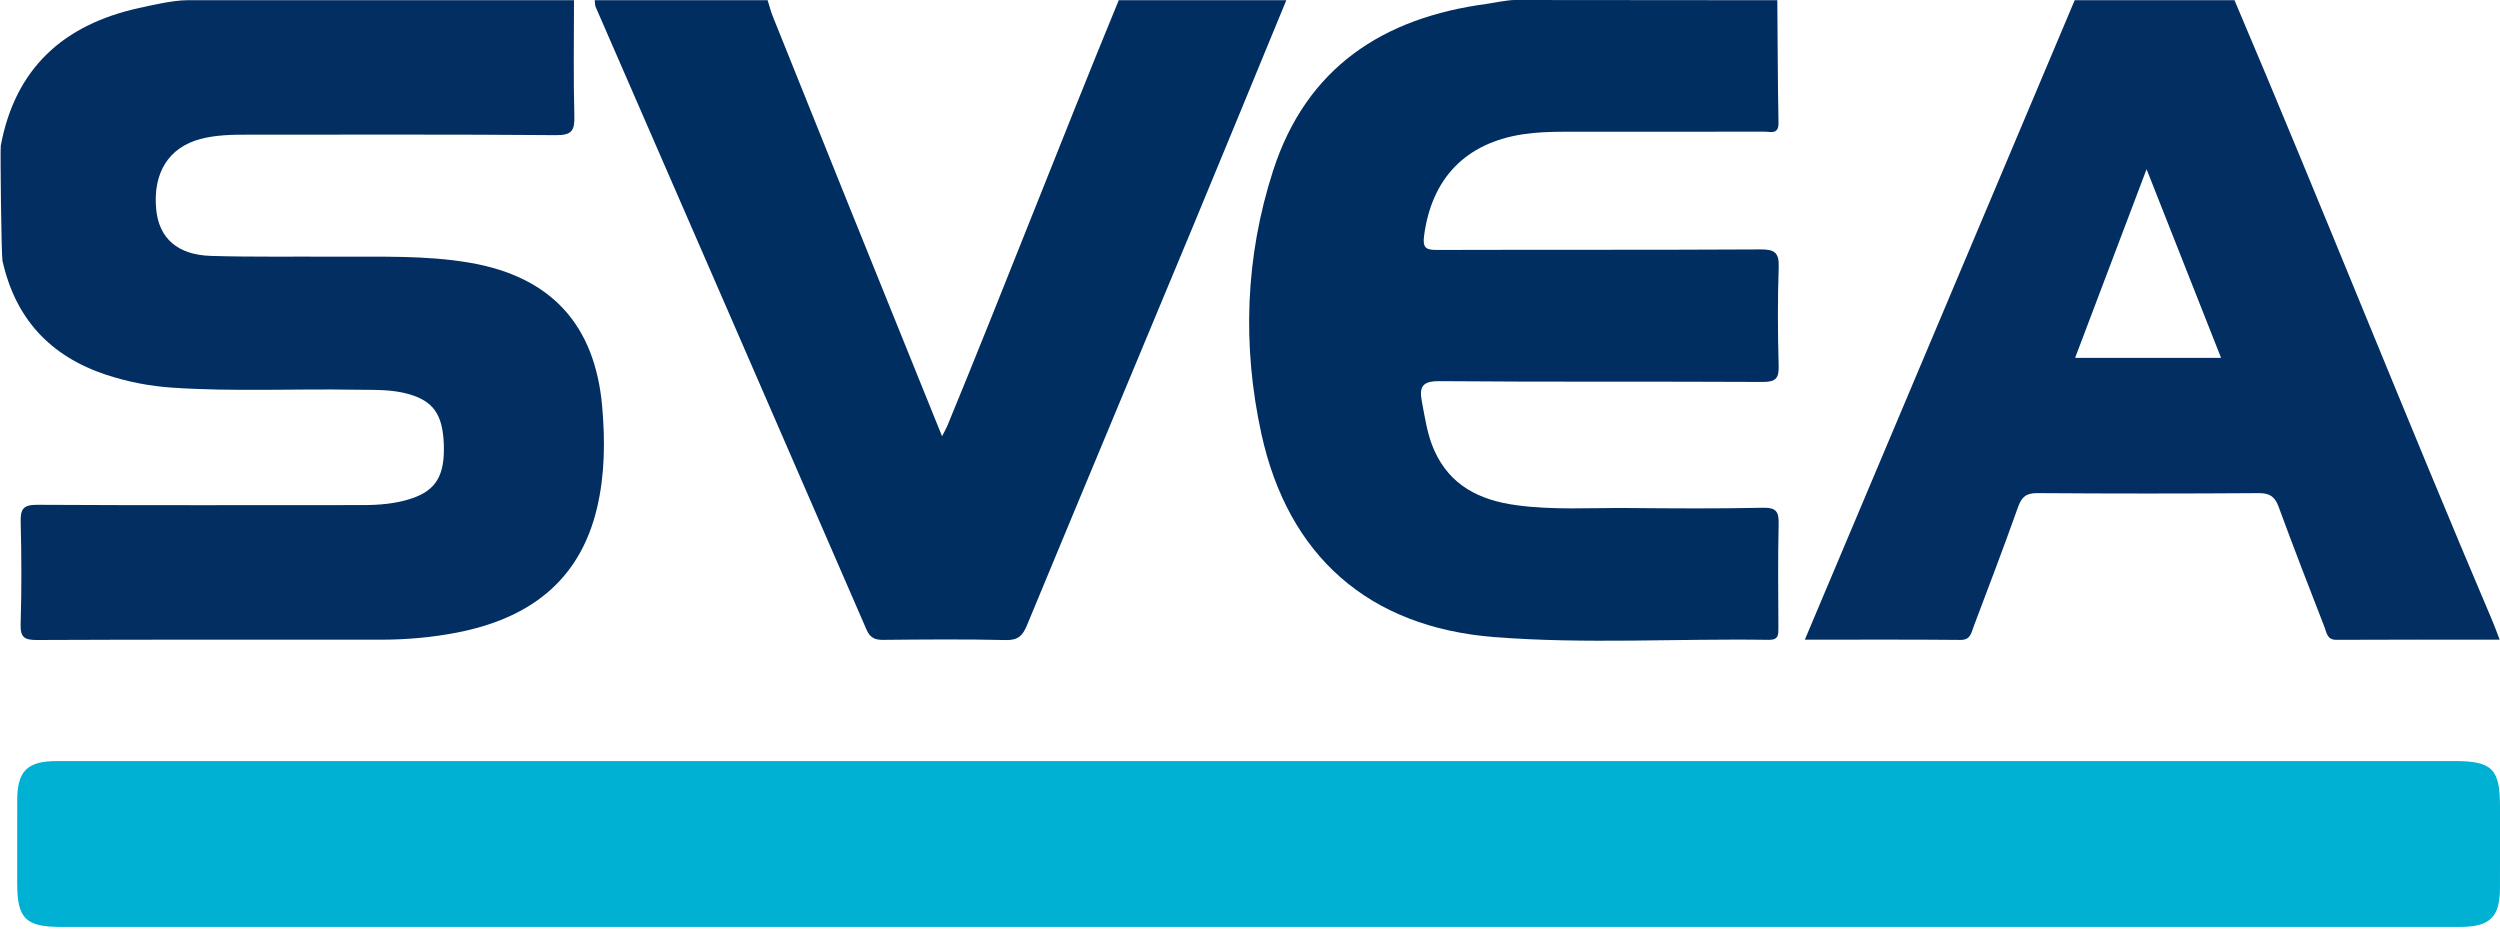 <svg xmlns="http://www.w3.org/2000/svg" viewBox="0 0 723 269">
  <g fill="none" fill-rule="evenodd" transform="translate(.173)">
    <path fill="#022E62" d="M165.827,0.065 C165.827,11.228 165.632,22.397 165.929,33.552 C166.041,37.755 165.221,39.125 160.61,39.086 C130.955,38.833 101.297,38.963 71.639,38.949 C66.967,38.947 62.304,38.997 57.752,40.211 C48.588,42.654 43.985,50.035 45.006,60.594 C45.805,68.857 51.129,73.714 60.776,74.005 C72.762,74.367 84.764,74.155 96.76,74.232 C109.739,74.315 122.729,73.767 135.638,75.973 C159.176,79.994 171.929,93.893 173.985,117.65 C174.84,127.528 174.765,137.32 172.475,146.951 C167.379,168.395 152.451,178.993 131.826,182.973 C124.622,184.363 117.317,184.996 109.97,184.997 C76.813,185 43.657,184.937 10.502,185.088 C6.816,185.104 5.679,184.278 5.794,180.457 C6.089,170.635 6.067,160.794 5.805,150.971 C5.703,147.168 6.584,145.966 10.642,145.989 C41.964,146.169 73.288,146.07 104.612,146.072 C109.465,146.072 114.271,145.702 118.897,144.145 C125.972,141.763 128.504,137.427 128.179,128.486 C127.865,119.843 125.12,115.975 117.97,113.955 C112.916,112.527 107.733,112.796 102.584,112.707 C84.931,112.401 67.264,113.3 49.621,112.108 C43.121,111.669 36.771,110.439 30.575,108.396 C14.358,103.048 4.276,92.176 0.544,75.424 C0.219,73.966 -0.138,43.132 0.054,42.106 C4.243,19.679 18.226,7.135 39.975,2.331 C43.264,1.605 49.855,0.065 53.878,0.065 L165.827,0.065 Z"/>
    <path fill="#012E61" d="M513.827,0.065 C513.926,11.881 513.952,23.699 514.168,35.513 C514.233,39.009 511.879,38.071 510.109,38.075 C490.784,38.115 471.458,38.096 452.133,38.103 C448.137,38.105 444.164,38.23 440.183,38.842 C423.653,41.389 413.854,51.583 411.667,68.212 C411.194,71.808 412.322,72.293 415.464,72.283 C446.617,72.191 477.772,72.306 508.925,72.131 C512.98,72.108 514.375,72.989 514.229,77.254 C513.902,86.739 513.952,96.248 514.215,105.737 C514.318,109.41 513.407,110.481 509.589,110.46 C478.436,110.291 447.28,110.497 416.129,110.232 C411.058,110.189 410.227,111.939 411.044,116.195 C411.953,120.929 412.597,125.701 414.586,130.175 C419.15,140.449 427.75,144.636 438.223,146.084 C449.006,147.574 459.849,146.827 470.666,146.921 C483.66,147.035 496.659,147.123 509.648,146.843 C513.56,146.758 514.301,148.001 514.212,151.597 C513.966,161.586 514.108,171.586 514.141,181.582 C514.148,183.551 514.187,185.086 511.376,185.042 C484.896,184.63 458.357,186.318 431.943,184.241 C395.763,181.395 372.337,160.906 364.593,125.339 C359.051,99.885 359.962,74.271 368.004,49.367 C377.638,19.533 399.783,5.107 429.844,1.116 C430.873,0.98 435.409,0.065 437.657,2.84217094e-14 C464.657,2.84217094e-14 486.827,0.065 513.827,0.065"/>
    <path fill="#022E62" d="M620.614,48.929 C613.39,68.003 606.68,85.719 599.949,103.492 L642.161,103.492 C635.001,85.361 628.037,67.726 620.614,48.929 L620.614,48.929 Z M646.047,0.065 C670.751,58.168 695.858,121.377 720.586,179.471 C721.291,181.128 721.896,182.826 722.738,184.993 C706.698,184.993 691.098,184.949 675.499,185.037 C672.813,185.053 672.708,182.997 672.107,181.452 C667.591,169.84 663.081,158.222 658.79,146.525 C657.697,143.547 656.163,142.592 652.998,142.614 C631.669,142.761 610.337,142.768 589.008,142.609 C585.717,142.585 584.455,143.787 583.409,146.732 C579.297,158.317 574.912,169.805 570.564,181.305 C569.907,183.043 569.712,185.09 566.79,185.063 C551.989,184.922 537.185,184.997 521.786,184.997 C547.924,123.058 573.876,61.561 599.827,0.065 L646.047,0.065 Z"/>
    <path fill="#012E61" d="M371.827,0.065 C362.841,21.849 353.904,43.654 344.858,65.413 C328.857,103.902 312.759,142.35 296.814,180.861 C295.573,183.858 294.217,185.184 290.71,185.103 C278.89,184.829 267.06,184.937 255.236,185.049 C252.762,185.073 251.437,184.43 250.381,181.995 C224.335,121.971 198.189,61.989 172.085,1.99 C171.837,1.419 171.906,0.71 171.827,0.065 L221.827,0.065 C222.322,1.63 222.718,3.235 223.327,4.754 C230.556,22.794 237.803,40.826 245.072,58.85 C254.071,81.164 263.095,103.467 272.262,126.155 C272.915,124.88 273.431,124.031 273.805,123.123 C290.203,83.351 306.989,39.844 323.37,0.065 L371.827,0.065 Z"/>
    <path fill="#00B1D3" d="M363.869,268.064 C248.385,268.064 132.902,268.064 17.418,268.064 C7.204,268.064 4.804,265.656 4.797,255.402 C4.787,247.403 4.775,239.405 4.802,231.406 C4.829,222.954 7.725,220.103 16.306,220.102 C84.129,220.094 151.953,220.097 219.777,220.097 C383.087,220.097 546.397,220.097 709.707,220.098 C720.572,220.098 722.831,222.367 722.831,233.293 C722.831,241.125 722.839,248.958 722.822,256.79 C722.803,265.228 719.919,268.061 711.32,268.061 C595.502,268.065 479.686,268.064 363.869,268.064"/>
  </g>
</svg>
